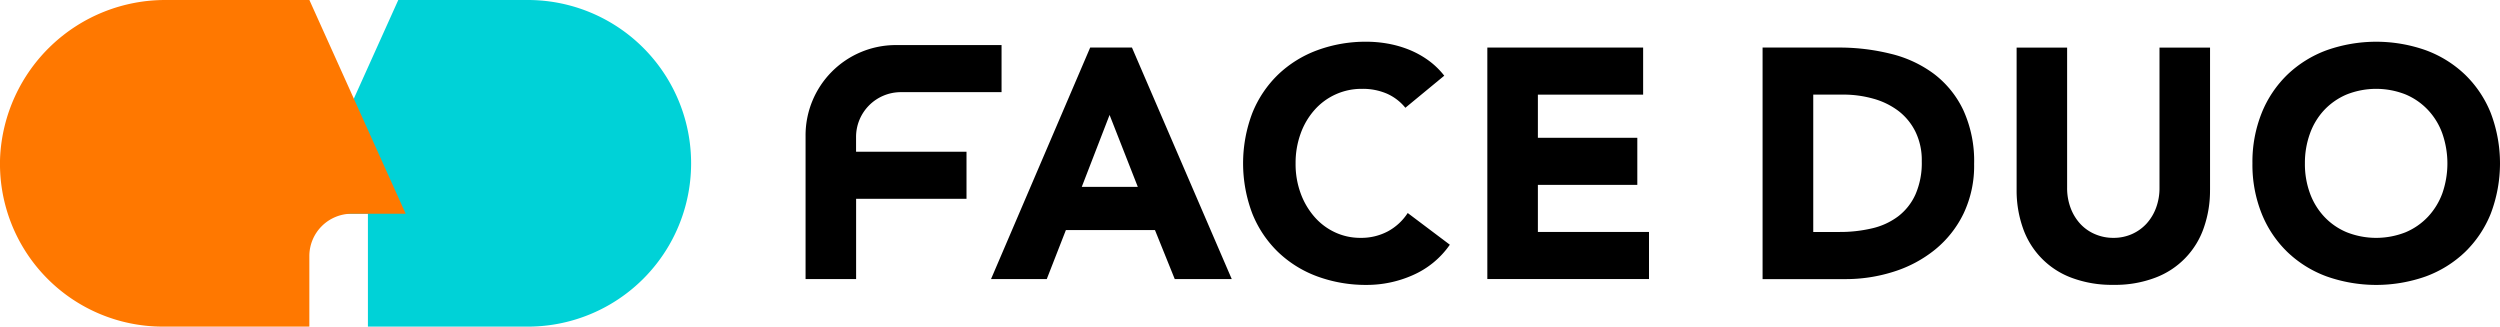 <svg height="32" viewBox="0 0 244.936 32" width="244.936" xmlns="http://www.w3.org/2000/svg"><path d="m316.862 267.85h10.4v4.613h-9.885a4.389 4.389 0 0 0 -4.37 4.411v1.426h10.821v4.613h-10.816v7.861h-4.952v-14.04a8.845 8.845 0 0 1 8.802-8.884z" transform="translate(-229.135 -263.434)"/><path d="m364.925 268.48h4.093l9.777 22.682h-5.585l-1.938-4.8h-8.728l-1.873 4.8h-5.461zm1.9 6.6-2.725 7.05h5.491z" transform="translate(-258.115 -263.82)"/><path d="m435.19 273.47a4.859 4.859 0 0 0 -1.792-1.376 5.946 5.946 0 0 0 -2.459-.478 6.128 6.128 0 0 0 -4.647 2.065 7.058 7.058 0 0 0 -1.364 2.319 8.41 8.41 0 0 0 -.493 2.912 8.308 8.308 0 0 0 .493 2.932 7.28 7.28 0 0 0 1.349 2.306 6.037 6.037 0 0 0 2.015 1.52 5.8 5.8 0 0 0 2.493.544 5.539 5.539 0 0 0 2.7-.642 5.356 5.356 0 0 0 1.935-1.792l4.127 3.107a8.61 8.61 0 0 1 -3.619 2.978 11.1 11.1 0 0 1 -4.509.96 13.787 13.787 0 0 1 -4.856-.832 11.061 11.061 0 0 1 -3.842-2.387 10.84 10.84 0 0 1 -2.524-3.764 13.873 13.873 0 0 1 0-9.86 10.877 10.877 0 0 1 2.524-3.764 11.118 11.118 0 0 1 3.842-2.387 13.7 13.7 0 0 1 4.856-.832 11.886 11.886 0 0 1 1.985.175 10.587 10.587 0 0 1 2.031.56 8.987 8.987 0 0 1 1.919 1.026 7.684 7.684 0 0 1 1.646 1.568z" transform="translate(-297.5 -262.911)"/><path d="m481.39 268.48h15.264v4.613h-10.312v4.228h9.742v4.613h-9.742v4.613h10.887v4.613h-15.839z" transform="translate(-335.669 -263.821)"/><path d="m551.378 268.48h7.422a20.893 20.893 0 0 1 5.125.611 11.673 11.673 0 0 1 4.235 1.968 9.631 9.631 0 0 1 2.871 3.54 11.954 11.954 0 0 1 1.064 5.286 10.854 10.854 0 0 1 -1.033 4.855 10.377 10.377 0 0 1 -2.779 3.524 12.259 12.259 0 0 1 -4.031 2.163 15.437 15.437 0 0 1 -4.794.739h-8.088v-22.686zm4.952 18.068h2.57a13.6 13.6 0 0 0 3.191-.354 6.783 6.783 0 0 0 2.555-1.171 5.586 5.586 0 0 0 1.7-2.147 7.673 7.673 0 0 0 .62-3.252 6.339 6.339 0 0 0 -.62-2.9 5.791 5.791 0 0 0 -1.665-2.034 7.311 7.311 0 0 0 -2.459-1.2 10.787 10.787 0 0 0 -2.967-.4h-2.921v13.459z" transform="translate(-378.682 -263.821)"/><path d="m634.9 282.42a10.955 10.955 0 0 1 -.605 3.714 7.973 7.973 0 0 1 -4.759 4.9 11.045 11.045 0 0 1 -4.093.7 11.228 11.228 0 0 1 -4.127-.7 7.973 7.973 0 0 1 -4.759-4.9 11.05 11.05 0 0 1 -.605-3.714v-13.93h4.948v13.74a5.52 5.52 0 0 0 .335 1.952 4.737 4.737 0 0 0 .936 1.556 4.189 4.189 0 0 0 1.445 1.023 4.494 4.494 0 0 0 1.823.37 4.413 4.413 0 0 0 1.811-.37 4.332 4.332 0 0 0 1.43-1.023 4.736 4.736 0 0 0 .936-1.556 5.535 5.535 0 0 0 .335-1.952v-13.74h4.952v13.93z" transform="translate(-418.375 -263.827)"/><path d="m675.91 278.913a12.874 12.874 0 0 1 .906-4.93 10.876 10.876 0 0 1 2.524-3.764 11.118 11.118 0 0 1 3.842-2.387 14.584 14.584 0 0 1 9.711 0 11.1 11.1 0 0 1 3.842 2.387 10.84 10.84 0 0 1 2.524 3.764 13.873 13.873 0 0 1 0 9.86 10.877 10.877 0 0 1 -2.524 3.764 11.117 11.117 0 0 1 -3.842 2.387 14.584 14.584 0 0 1 -9.711 0 11.06 11.06 0 0 1 -3.842-2.387 10.841 10.841 0 0 1 -2.524-3.764 12.874 12.874 0 0 1 -.906-4.93zm5.141 0a8.307 8.307 0 0 0 .493 2.932 6.7 6.7 0 0 0 1.41 2.306 6.374 6.374 0 0 0 2.208 1.52 7.843 7.843 0 0 0 5.742 0 6.448 6.448 0 0 0 2.2-1.52 6.769 6.769 0 0 0 1.414-2.306 8.9 8.9 0 0 0 0-5.844 6.614 6.614 0 0 0 -1.414-2.321 6.448 6.448 0 0 0 -2.2-1.52 7.844 7.844 0 0 0 -5.742 0 6.5 6.5 0 0 0 -2.208 1.52 6.661 6.661 0 0 0 -1.41 2.321 8.41 8.41 0 0 0 -.493 2.912z" transform="translate(-455.229 -262.911)"/><path d="m202.154 256.39h-12.69l-9.434 20.94h6.459v11.06h15.665a16 16 0 0 0 0-32z" fill="#00d2d7" transform="translate(-150.443 -256.39)"/><path d="m119.534 256.39h14.031l9.435 20.94h-5.3a4.153 4.153 0 0 0 -4.139 4.166v6.893h-14.413a15.953 15.953 0 0 1 -15.885-16.584 16.2 16.2 0 0 1 16.271-15.415z" fill="#ff7800" transform="translate(-103.253 -256.39)"/></svg>